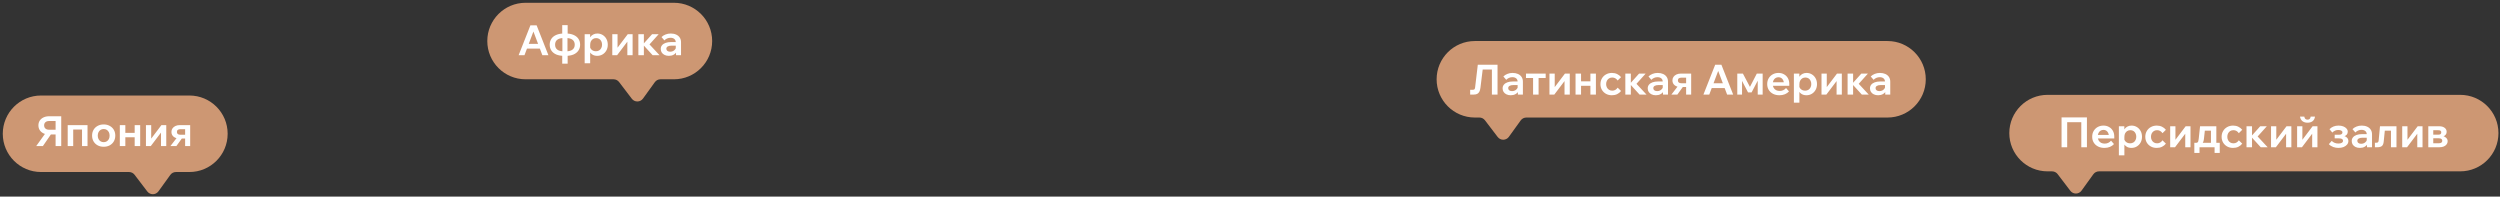 <?xml version="1.0" encoding="UTF-8"?> <svg xmlns="http://www.w3.org/2000/svg" width="674" height="53" viewBox="0 0 674 53" fill="none"><rect x="0" y="0" width="674" height="53" fill="#333333" stroke="none"/><path d="M51.062 25.75C56.758 25.75 61.375 30.367 61.375 36.062C61.375 41.758 56.758 46.375 51.062 46.375H47.437C46.834 46.375 46.269 46.664 45.916 47.153L42.724 51.578C41.988 52.599 40.475 52.619 39.712 51.618L36.278 47.113C35.923 46.648 35.371 46.375 34.787 46.375H11.062C5.367 46.375 0.75 41.758 0.75 36.062C0.75 30.367 5.367 25.75 11.062 25.75H51.062Z" fill="#CD9773"></path><path d="M14.99 39.387V32.626H13.246C12.826 32.626 12.496 32.73 12.256 32.941C12.016 33.151 11.896 33.435 11.896 33.795C11.896 34.163 12.016 34.452 12.256 34.662C12.496 34.872 12.826 34.977 13.246 34.977H15.102V36.259H13.246C12.669 36.259 12.162 36.158 11.727 35.956C11.3 35.745 10.963 35.457 10.715 35.089C10.475 34.714 10.355 34.283 10.355 33.795C10.355 33.308 10.475 32.88 10.715 32.513C10.963 32.145 11.3 31.86 11.727 31.658C12.162 31.448 12.669 31.343 13.246 31.343H16.509V39.387H14.99ZM9.759 39.387L12.447 35.641H14.135L11.559 39.387H9.759ZM18.252 39.387V33.728H23.596V39.387H22.111V33.942L23.169 34.92H18.624L19.737 33.942V39.387H18.252ZM27.953 39.567C27.338 39.567 26.794 39.439 26.322 39.184C25.849 38.922 25.482 38.566 25.219 38.115C24.957 37.658 24.826 37.141 24.826 36.563C24.826 35.971 24.957 35.449 25.219 34.999C25.482 34.549 25.849 34.197 26.322 33.942C26.794 33.679 27.338 33.548 27.953 33.548C28.568 33.548 29.112 33.679 29.584 33.942C30.057 34.197 30.424 34.549 30.687 34.999C30.949 35.449 31.081 35.967 31.081 36.552C31.081 37.137 30.949 37.658 30.687 38.115C30.424 38.566 30.057 38.922 29.584 39.184C29.112 39.439 28.568 39.567 27.953 39.567ZM27.953 38.329C28.268 38.329 28.546 38.254 28.785 38.104C29.026 37.954 29.213 37.748 29.348 37.486C29.483 37.215 29.55 36.908 29.55 36.563C29.55 36.211 29.483 35.903 29.348 35.641C29.213 35.37 29.026 35.16 28.785 35.011C28.546 34.861 28.268 34.785 27.953 34.785C27.638 34.785 27.36 34.861 27.12 35.011C26.881 35.16 26.693 35.37 26.558 35.641C26.423 35.903 26.355 36.211 26.355 36.563C26.355 36.908 26.423 37.215 26.558 37.486C26.693 37.748 26.881 37.954 27.12 38.104C27.36 38.254 27.638 38.329 27.953 38.329ZM36.309 39.387V33.728H37.794V39.387H36.309ZM32.304 39.387V33.728H33.789V39.387H32.304ZM33.001 37.013V35.821H37.175V37.013H33.001ZM39.346 39.387V33.728H40.764V37.497L40.685 37.474L43.52 33.728H44.825V39.387H43.407V35.618L43.486 35.641L40.651 39.387H39.346ZM49.91 39.387V33.919L50.866 34.831H48.594C48.331 34.831 48.114 34.891 47.941 35.011C47.776 35.13 47.694 35.318 47.694 35.573C47.694 35.821 47.772 36.008 47.93 36.136C48.095 36.263 48.324 36.327 48.616 36.327H50.461V37.35H48.414C47.746 37.35 47.214 37.189 46.816 36.867C46.419 36.544 46.22 36.105 46.22 35.55C46.22 35.198 46.314 34.887 46.501 34.617C46.696 34.339 46.962 34.122 47.3 33.964C47.637 33.807 48.024 33.728 48.459 33.728H51.271V39.387H49.91ZM45.939 39.387L47.829 36.934H49.314L47.547 39.387H45.939Z" fill="white"></path><path d="M181.688 0.75C187.383 0.75 192 5.367 192 11.062C192 16.758 187.383 21.375 181.688 21.375H178.062C177.459 21.375 176.894 21.665 176.541 22.153L173.349 26.578C172.613 27.599 171.1 27.619 170.337 26.618L166.903 22.113C166.548 21.648 165.997 21.375 165.412 21.375H141.688C135.992 21.375 131.375 16.758 131.375 11.062C131.375 5.367 135.992 0.75 141.688 0.75H181.688Z" fill="#CD9773"></path><path d="M146.205 13.109H141.435V11.826H146.205V13.109ZM147.848 14.875H146.216L143.584 7.9H144.034L141.401 14.875H139.826L142.999 6.831H144.675L147.848 14.875ZM152.014 15.055C151.234 15.055 150.556 14.935 149.978 14.695C149.408 14.447 148.969 14.099 148.662 13.649C148.354 13.191 148.201 12.659 148.201 12.051C148.201 11.429 148.354 10.893 148.662 10.443C148.969 9.992 149.408 9.648 149.978 9.408C150.556 9.16 151.234 9.036 152.014 9.036H152.588C153.368 9.036 154.043 9.16 154.613 9.408C155.183 9.648 155.622 9.992 155.929 10.443C156.244 10.893 156.402 11.429 156.402 12.051C156.402 12.659 156.244 13.191 155.929 13.649C155.622 14.099 155.183 14.447 154.613 14.695C154.043 14.935 153.368 15.055 152.588 15.055H152.014ZM152.014 13.84H152.588C153.353 13.84 153.938 13.686 154.343 13.379C154.748 13.071 154.951 12.629 154.951 12.051C154.951 11.466 154.748 11.02 154.343 10.713C153.938 10.405 153.353 10.251 152.588 10.251H152.014C151.242 10.251 150.653 10.405 150.248 10.713C149.851 11.012 149.652 11.459 149.652 12.051C149.652 12.629 149.851 13.071 150.248 13.379C150.653 13.686 151.242 13.84 152.014 13.84ZM151.576 17.17V14.459L151.621 14.279V9.914L151.576 9.723V6.775H153.038V9.723L152.993 9.914V14.279L153.038 14.459V17.17H151.576ZM159.109 17.058H157.624V9.216H159.097V10.971H158.782C158.835 10.604 158.959 10.274 159.154 9.981C159.356 9.689 159.619 9.46 159.941 9.295C160.264 9.123 160.631 9.036 161.044 9.036C161.561 9.036 162.034 9.164 162.461 9.419C162.889 9.674 163.226 10.026 163.474 10.476C163.729 10.926 163.856 11.451 163.856 12.051C163.856 12.644 163.729 13.165 163.474 13.615C163.219 14.065 162.877 14.418 162.45 14.672C162.022 14.928 161.542 15.055 161.01 15.055C160.522 15.055 160.102 14.95 159.75 14.74C159.397 14.53 159.131 14.249 158.951 13.896C158.771 13.536 158.692 13.143 158.715 12.715L159.03 12.512C159.067 12.768 159.161 12.996 159.311 13.199C159.461 13.394 159.652 13.547 159.885 13.66C160.125 13.765 160.384 13.818 160.661 13.818C160.991 13.818 161.28 13.742 161.527 13.592C161.775 13.443 161.966 13.232 162.101 12.963C162.244 12.693 162.315 12.389 162.315 12.051C162.315 11.699 162.247 11.391 162.112 11.129C161.985 10.859 161.801 10.649 161.561 10.499C161.329 10.349 161.051 10.274 160.729 10.274C160.414 10.274 160.132 10.349 159.885 10.499C159.645 10.649 159.454 10.859 159.311 11.129C159.176 11.391 159.109 11.71 159.109 12.085V17.058ZM165.072 14.875V9.216H166.49V12.985L166.411 12.963L169.246 9.216H170.551V14.875H169.134V11.106L169.212 11.129L166.377 14.875H165.072ZM175.94 14.875L173.251 11.928H173.375L175.805 9.216H177.582L174.691 12.434L174.612 11.444L177.807 14.875H175.94ZM172.104 14.875V9.216H173.589V14.875H172.104ZM183.605 14.875H182.255V13.739L182.188 13.559V11.432C182.188 11.035 182.06 10.727 181.805 10.51C181.55 10.293 181.201 10.184 180.759 10.184C180.436 10.184 180.133 10.248 179.848 10.375C179.57 10.495 179.326 10.668 179.116 10.893L178.34 9.992C178.64 9.693 179.004 9.46 179.431 9.295C179.859 9.123 180.324 9.036 180.826 9.036C181.374 9.036 181.858 9.13 182.278 9.318C182.698 9.505 183.024 9.775 183.256 10.127C183.489 10.473 183.605 10.896 183.605 11.399V14.875ZM180.331 15.055C179.896 15.055 179.514 14.976 179.184 14.819C178.854 14.661 178.595 14.444 178.408 14.166C178.228 13.889 178.138 13.566 178.138 13.199C178.138 12.809 178.25 12.479 178.475 12.209C178.7 11.931 179.019 11.717 179.431 11.568C179.851 11.418 180.335 11.342 180.883 11.342H182.334V12.31H180.995C180.59 12.31 180.264 12.381 180.016 12.524C179.769 12.666 179.645 12.873 179.645 13.143C179.645 13.39 179.739 13.585 179.926 13.727C180.121 13.87 180.373 13.941 180.68 13.941C180.973 13.941 181.239 13.881 181.479 13.761C181.719 13.634 181.914 13.461 182.064 13.244C182.214 13.026 182.3 12.779 182.323 12.501L182.75 12.704C182.75 13.169 182.649 13.578 182.446 13.93C182.244 14.283 181.959 14.56 181.591 14.762C181.231 14.957 180.811 15.055 180.331 15.055Z" fill="white"></path><path d="M663.27 25.571C668.965 25.571 673.582 30.188 673.582 35.884C673.582 41.579 668.965 46.196 663.27 46.196H565.89C565.288 46.196 564.722 46.486 564.369 46.974L561.177 51.4C560.441 52.42 558.928 52.44 558.165 51.44L554.731 46.934C554.376 46.469 553.825 46.196 553.24 46.196H552.02C546.324 46.196 541.707 41.579 541.707 35.884C541.707 30.188 546.324 25.571 552.02 25.571H663.27Z" fill="#CD9773"></path><path d="M555.796 39.696V31.652H562.636V39.696H561.117V32.013L561.871 32.946H556.493L557.314 32.013V39.696H555.796ZM569.141 37.93L569.929 38.841C569.644 39.164 569.276 39.419 568.826 39.606C568.384 39.786 567.892 39.876 567.352 39.876C566.7 39.876 566.126 39.749 565.631 39.494C565.136 39.239 564.75 38.886 564.472 38.436C564.195 37.986 564.056 37.465 564.056 36.873C564.056 36.28 564.187 35.759 564.45 35.309C564.72 34.851 565.084 34.495 565.541 34.24C566.006 33.985 566.527 33.858 567.105 33.858C567.667 33.858 568.166 33.985 568.601 34.24C569.044 34.487 569.389 34.833 569.636 35.275C569.884 35.718 570.007 36.231 570.007 36.816V36.884H568.556V36.726C568.556 36.381 568.492 36.081 568.365 35.826C568.245 35.571 568.076 35.373 567.859 35.23C567.649 35.087 567.397 35.016 567.105 35.016C566.797 35.016 566.527 35.091 566.295 35.241C566.062 35.384 565.879 35.594 565.744 35.871C565.616 36.141 565.552 36.464 565.552 36.839C565.552 37.236 565.631 37.578 565.789 37.862C565.954 38.14 566.175 38.354 566.452 38.504C566.737 38.646 567.064 38.718 567.431 38.718C568.106 38.718 568.676 38.455 569.141 37.93ZM570.007 37.322H565.012V36.377H569.827L570.007 36.816V37.322ZM572.734 41.879H571.249V34.038H572.723V35.792H572.408C572.46 35.425 572.584 35.095 572.779 34.803C572.981 34.51 573.244 34.281 573.566 34.116C573.889 33.944 574.256 33.858 574.669 33.858C575.186 33.858 575.659 33.985 576.086 34.24C576.514 34.495 576.851 34.847 577.099 35.297C577.354 35.748 577.481 36.273 577.481 36.873C577.481 37.465 577.354 37.986 577.099 38.436C576.844 38.886 576.503 39.239 576.075 39.494C575.648 39.749 575.168 39.876 574.635 39.876C574.148 39.876 573.728 39.771 573.375 39.561C573.023 39.351 572.756 39.07 572.576 38.718C572.396 38.358 572.318 37.964 572.34 37.536L572.655 37.334C572.693 37.589 572.786 37.818 572.936 38.02C573.086 38.215 573.278 38.369 573.51 38.481C573.75 38.586 574.009 38.639 574.286 38.639C574.616 38.639 574.905 38.564 575.153 38.414C575.4 38.264 575.591 38.054 575.726 37.784C575.869 37.514 575.94 37.21 575.94 36.873C575.94 36.52 575.873 36.212 575.738 35.95C575.61 35.68 575.426 35.47 575.186 35.32C574.954 35.17 574.676 35.095 574.354 35.095C574.039 35.095 573.758 35.17 573.51 35.32C573.27 35.47 573.079 35.68 572.936 35.95C572.801 36.212 572.734 36.531 572.734 36.906V41.879ZM583.006 37.829L583.929 38.729C583.636 39.096 583.28 39.381 582.86 39.584C582.448 39.779 581.975 39.876 581.443 39.876C580.858 39.876 580.333 39.749 579.868 39.494C579.403 39.231 579.035 38.875 578.765 38.425C578.503 37.968 578.371 37.45 578.371 36.873C578.371 36.288 578.506 35.77 578.776 35.32C579.046 34.862 579.414 34.506 579.879 34.251C580.351 33.989 580.884 33.858 581.476 33.858C581.994 33.858 582.459 33.959 582.871 34.161C583.284 34.356 583.636 34.634 583.929 34.994L583.006 35.905C582.849 35.665 582.646 35.47 582.399 35.32C582.159 35.17 581.878 35.095 581.555 35.095C581.233 35.095 580.948 35.17 580.7 35.32C580.453 35.47 580.258 35.68 580.115 35.95C579.973 36.22 579.901 36.528 579.901 36.873C579.901 37.21 579.973 37.514 580.115 37.784C580.258 38.054 580.453 38.264 580.7 38.414C580.948 38.564 581.233 38.639 581.555 38.639C581.885 38.639 582.17 38.564 582.41 38.414C582.65 38.264 582.849 38.069 583.006 37.829ZM585.081 39.696V34.038H586.498V37.806L586.419 37.784L589.254 34.038H590.559V39.696H589.142V35.928L589.221 35.95L586.386 39.696H585.081ZM591.898 38.999V38.504H592.056C592.213 38.504 592.337 38.474 592.427 38.414C592.524 38.354 592.599 38.245 592.652 38.087C592.704 37.93 592.746 37.701 592.776 37.401L593.136 34.038H597.523V38.807H596.072V34.251L597.096 35.23H593.394L594.531 34.251L594.171 37.525C594.126 37.892 594.043 38.185 593.923 38.403C593.811 38.62 593.638 38.774 593.406 38.864C593.181 38.954 592.873 38.999 592.483 38.999H591.898ZM591.594 41.237V38.504H598.446V41.237H597.051V38.898L597.827 39.696H592.483L592.989 38.898V41.237H591.594ZM603.584 37.829L604.506 38.729C604.214 39.096 603.858 39.381 603.438 39.584C603.025 39.779 602.553 39.876 602.02 39.876C601.435 39.876 600.91 39.749 600.445 39.494C599.98 39.231 599.613 38.875 599.343 38.425C599.08 37.968 598.949 37.45 598.949 36.873C598.949 36.288 599.084 35.77 599.354 35.32C599.624 34.862 599.991 34.506 600.456 34.251C600.929 33.989 601.461 33.858 602.054 33.858C602.571 33.858 603.036 33.959 603.449 34.161C603.861 34.356 604.214 34.634 604.506 34.994L603.584 35.905C603.426 35.665 603.224 35.47 602.976 35.32C602.736 35.17 602.455 35.095 602.133 35.095C601.81 35.095 601.525 35.17 601.278 35.32C601.03 35.47 600.835 35.68 600.693 35.95C600.55 36.22 600.479 36.528 600.479 36.873C600.479 37.21 600.55 37.514 600.693 37.784C600.835 38.054 601.03 38.264 601.278 38.414C601.525 38.564 601.81 38.639 602.133 38.639C602.463 38.639 602.748 38.564 602.988 38.414C603.228 38.264 603.426 38.069 603.584 37.829ZM609.494 39.696L606.806 36.749H606.929L609.359 34.038H611.137L608.246 37.255L608.167 36.265L611.362 39.696H609.494ZM605.658 39.696V34.038H607.143V39.696H605.658ZM612.272 39.696V34.038H613.689V37.806L613.611 37.784L616.446 34.038H617.751V39.696H616.333V35.928L616.412 35.95L613.577 39.696H612.272ZM619.303 39.696V34.038H620.721V37.806L620.642 37.784L623.477 34.038H624.782V39.696H623.364V35.928L623.443 35.95L620.608 39.696H619.303ZM622.104 33.081C621.564 33.081 621.114 32.946 620.754 32.676C620.394 32.399 620.169 31.983 620.079 31.427H621.238C621.283 31.727 621.381 31.941 621.531 32.069C621.681 32.196 621.872 32.26 622.104 32.26C622.344 32.26 622.536 32.196 622.678 32.069C622.828 31.941 622.922 31.727 622.959 31.427H624.129C624.047 31.983 623.826 32.399 623.466 32.676C623.106 32.946 622.652 33.081 622.104 33.081ZM630.444 39.876C629.964 39.876 629.492 39.794 629.027 39.629C628.569 39.456 628.179 39.201 627.857 38.864L628.633 37.986C629.113 38.459 629.705 38.695 630.41 38.695C630.815 38.695 631.127 38.631 631.344 38.504C631.569 38.369 631.682 38.181 631.682 37.941C631.682 37.514 631.303 37.3 630.545 37.3H629.432V36.333H630.534C630.864 36.333 631.112 36.28 631.277 36.175C631.442 36.062 631.524 35.905 631.524 35.703C631.524 35.492 631.423 35.331 631.22 35.219C631.025 35.099 630.755 35.039 630.41 35.039C629.788 35.039 629.248 35.271 628.79 35.736L628.025 34.825C628.678 34.18 629.488 33.858 630.455 33.858C630.943 33.858 631.37 33.929 631.738 34.071C632.113 34.214 632.409 34.413 632.627 34.667C632.844 34.915 632.953 35.196 632.953 35.511C632.953 35.811 632.867 36.07 632.694 36.288C632.522 36.498 632.274 36.655 631.952 36.76V36.659C632.319 36.756 632.604 36.925 632.807 37.165C633.017 37.398 633.122 37.682 633.122 38.02C633.122 38.373 633.005 38.691 632.773 38.976C632.54 39.254 632.225 39.475 631.828 39.64C631.43 39.797 630.969 39.876 630.444 39.876ZM639.495 39.696H638.145V38.56L638.077 38.38V36.254C638.077 35.856 637.95 35.549 637.695 35.331C637.44 35.114 637.091 35.005 636.649 35.005C636.326 35.005 636.022 35.069 635.737 35.196C635.46 35.316 635.216 35.489 635.006 35.714L634.23 34.814C634.53 34.514 634.894 34.281 635.321 34.116C635.749 33.944 636.214 33.858 636.716 33.858C637.264 33.858 637.747 33.951 638.167 34.139C638.587 34.326 638.914 34.596 639.146 34.949C639.379 35.294 639.495 35.718 639.495 36.22V39.696ZM636.221 39.876C635.786 39.876 635.404 39.797 635.074 39.64C634.744 39.483 634.485 39.265 634.297 38.987C634.117 38.71 634.027 38.388 634.027 38.02C634.027 37.63 634.14 37.3 634.365 37.03C634.59 36.752 634.909 36.539 635.321 36.389C635.741 36.239 636.225 36.164 636.772 36.164H638.224V37.131H636.885C636.48 37.131 636.154 37.203 635.906 37.345C635.659 37.487 635.535 37.694 635.535 37.964C635.535 38.211 635.629 38.406 635.816 38.549C636.011 38.691 636.262 38.763 636.57 38.763C636.862 38.763 637.129 38.703 637.369 38.583C637.609 38.455 637.804 38.282 637.954 38.065C638.104 37.847 638.19 37.6 638.212 37.322L638.64 37.525C638.64 37.99 638.539 38.399 638.336 38.751C638.134 39.104 637.849 39.381 637.481 39.584C637.121 39.779 636.701 39.876 636.221 39.876ZM640.274 39.696V38.481H640.656C640.866 38.481 641.016 38.436 641.106 38.346C641.204 38.256 641.264 38.102 641.286 37.885L641.646 34.038H646.09V39.696H644.605V34.251L645.674 35.23H641.905L643.041 34.251L642.647 38.189C642.587 38.759 642.422 39.153 642.152 39.37C641.89 39.587 641.481 39.696 640.926 39.696H640.274ZM647.637 39.696V34.038H649.054V37.806L648.976 37.784L651.811 34.038H653.116V39.696H651.698V35.928L651.777 35.95L648.942 39.696H647.637ZM654.668 39.696V34.038H657.582C658.212 34.038 658.707 34.176 659.067 34.454C659.434 34.724 659.618 35.091 659.618 35.556C659.618 35.849 659.532 36.1 659.359 36.31C659.194 36.52 658.966 36.681 658.673 36.794L658.662 36.693C659.022 36.79 659.314 36.962 659.539 37.21C659.772 37.45 659.888 37.742 659.888 38.087C659.888 38.403 659.791 38.684 659.596 38.931C659.408 39.179 659.149 39.37 658.819 39.505C658.489 39.633 658.114 39.696 657.694 39.696H654.668ZM656.007 39.314L655.276 38.627H657.469C657.792 38.627 658.032 38.571 658.189 38.459C658.354 38.346 658.437 38.178 658.437 37.953C658.437 37.727 658.354 37.559 658.189 37.446C658.032 37.334 657.792 37.278 657.469 37.278H655.399V36.31H657.346C657.646 36.31 657.856 36.258 657.976 36.153C658.103 36.047 658.167 35.894 658.167 35.691C658.167 35.489 658.103 35.343 657.976 35.252C657.856 35.155 657.646 35.106 657.346 35.106H655.219L656.007 34.386V39.314Z" fill="white"></path><path d="M508.875 11.062C514.57 11.063 519.188 15.68 519.188 21.375C519.188 27.07 514.57 31.687 508.875 31.688H411.499C410.897 31.688 410.331 31.977 409.979 32.466L406.787 36.891C406.05 37.912 404.538 37.932 403.775 36.931L400.34 32.426C399.985 31.96 399.434 31.688 398.849 31.688H397.625C391.93 31.688 387.312 27.07 387.312 21.375C387.312 15.68 391.93 11.062 397.625 11.062H508.875Z" fill="#CD9773"></path><path d="M396.355 25.5V24.206H397.053C397.263 24.206 397.413 24.165 397.503 24.082C397.593 24 397.653 23.846 397.683 23.621L398.414 17.456H403.735V25.5H402.216V17.681L403.004 18.75H398.763L399.865 17.681L399.123 23.689C399.07 24.116 398.973 24.465 398.83 24.735C398.688 24.997 398.493 25.192 398.245 25.32C397.998 25.44 397.683 25.5 397.3 25.5H396.355ZM410.571 25.5H409.221V24.364L409.153 24.184V22.058C409.153 21.66 409.026 21.352 408.771 21.135C408.516 20.918 408.167 20.809 407.724 20.809C407.402 20.809 407.098 20.872 406.813 21C406.536 21.12 406.292 21.293 406.082 21.517L405.306 20.617C405.606 20.317 405.969 20.085 406.397 19.92C406.824 19.747 407.289 19.661 407.792 19.661C408.339 19.661 408.823 19.755 409.243 19.942C409.663 20.13 409.989 20.4 410.222 20.753C410.454 21.098 410.571 21.521 410.571 22.024V25.5ZM407.297 25.68C406.862 25.68 406.479 25.601 406.149 25.444C405.819 25.286 405.561 25.069 405.373 24.791C405.193 24.514 405.103 24.191 405.103 23.824C405.103 23.434 405.216 23.104 405.441 22.834C405.666 22.556 405.984 22.343 406.397 22.192C406.817 22.043 407.301 21.968 407.848 21.968H409.299V22.935H407.961C407.556 22.935 407.229 23.006 406.982 23.149C406.734 23.291 406.611 23.497 406.611 23.767C406.611 24.015 406.704 24.21 406.892 24.352C407.087 24.495 407.338 24.566 407.646 24.566C407.938 24.566 408.204 24.506 408.444 24.386C408.684 24.259 408.879 24.086 409.029 23.869C409.179 23.651 409.266 23.404 409.288 23.126L409.716 23.329C409.716 23.794 409.614 24.203 409.412 24.555C409.209 24.907 408.924 25.185 408.557 25.387C408.197 25.582 407.777 25.68 407.297 25.68ZM413.318 25.5V20.348H414.803V25.5H413.318ZM411.405 21.034V19.841H416.715V21.034H411.405ZM417.735 25.5V19.841H419.152V23.61L419.073 23.587L421.908 19.841H423.213V25.5H421.796V21.731L421.875 21.754L419.04 25.5H417.735ZM428.771 25.5V19.841H430.256V25.5H428.771ZM424.766 25.5V19.841H426.251V25.5H424.766ZM425.463 23.126V21.934H429.637V23.126H425.463ZM436.117 23.633L437.039 24.532C436.747 24.9 436.391 25.185 435.971 25.387C435.558 25.582 435.086 25.68 434.553 25.68C433.968 25.68 433.443 25.552 432.978 25.297C432.513 25.035 432.146 24.679 431.876 24.229C431.613 23.771 431.482 23.254 431.482 22.676C431.482 22.091 431.617 21.574 431.887 21.124C432.157 20.666 432.524 20.31 432.989 20.055C433.462 19.793 433.994 19.661 434.587 19.661C435.104 19.661 435.569 19.762 435.982 19.965C436.394 20.16 436.747 20.438 437.039 20.797L436.117 21.709C435.959 21.469 435.757 21.274 435.509 21.124C435.269 20.974 434.988 20.899 434.666 20.899C434.343 20.899 434.058 20.974 433.811 21.124C433.563 21.274 433.368 21.484 433.226 21.754C433.083 22.024 433.012 22.331 433.012 22.676C433.012 23.014 433.083 23.317 433.226 23.587C433.368 23.858 433.563 24.067 433.811 24.218C434.058 24.367 434.343 24.442 434.666 24.442C434.996 24.442 435.281 24.367 435.521 24.218C435.761 24.067 435.959 23.872 436.117 23.633ZM442.028 25.5L439.339 22.552H439.463L441.893 19.841H443.67L440.779 23.059L440.7 22.069L443.895 25.5H442.028ZM438.191 25.5V19.841H439.676V25.5H438.191ZM449.693 25.5H448.343V24.364L448.275 24.184V22.058C448.275 21.66 448.148 21.352 447.893 21.135C447.638 20.918 447.289 20.809 446.847 20.809C446.524 20.809 446.22 20.872 445.935 21C445.658 21.12 445.414 21.293 445.204 21.517L444.428 20.617C444.728 20.317 445.092 20.085 445.519 19.92C445.947 19.747 446.412 19.661 446.914 19.661C447.462 19.661 447.945 19.755 448.365 19.942C448.785 20.13 449.112 20.4 449.344 20.753C449.577 21.098 449.693 21.521 449.693 22.024V25.5ZM446.419 25.68C445.984 25.68 445.602 25.601 445.272 25.444C444.942 25.286 444.683 25.069 444.495 24.791C444.315 24.514 444.225 24.191 444.225 23.824C444.225 23.434 444.338 23.104 444.563 22.834C444.788 22.556 445.107 22.343 445.519 22.192C445.939 22.043 446.423 21.968 446.97 21.968H448.422V22.935H447.083C446.678 22.935 446.352 23.006 446.104 23.149C445.857 23.291 445.733 23.497 445.733 23.767C445.733 24.015 445.827 24.21 446.014 24.352C446.209 24.495 446.46 24.566 446.768 24.566C447.06 24.566 447.327 24.506 447.567 24.386C447.807 24.259 448.002 24.086 448.152 23.869C448.302 23.651 448.388 23.404 448.41 23.126L448.838 23.329C448.838 23.794 448.737 24.203 448.534 24.555C448.332 24.907 448.047 25.185 447.679 25.387C447.319 25.582 446.899 25.68 446.419 25.68ZM454.578 25.5V20.032L455.534 20.944H453.262C452.999 20.944 452.782 21.004 452.609 21.124C452.444 21.244 452.362 21.431 452.362 21.686C452.362 21.934 452.44 22.121 452.598 22.249C452.763 22.376 452.992 22.44 453.284 22.44H455.129V23.464H453.082C452.414 23.464 451.882 23.302 451.484 22.98C451.087 22.657 450.888 22.219 450.888 21.664C450.888 21.311 450.982 21 451.169 20.73C451.364 20.453 451.63 20.235 451.968 20.078C452.305 19.92 452.692 19.841 453.127 19.841H455.939V25.5H454.578ZM450.607 25.5L452.497 23.047H453.982L452.215 25.5H450.607ZM465.62 23.734H460.85V22.451H465.62V23.734ZM467.263 25.5H465.632L462.999 18.525H463.449L460.817 25.5H459.242L462.414 17.456H464.09L467.263 25.5ZM468.371 25.5V19.841H469.889L471.892 23.633H471.678L473.636 19.841H475.211V25.5H473.883V20.336L474.401 20.764L472.229 24.915H471.273L469.102 20.764L469.653 20.392V25.5H468.371ZM481.523 23.734L482.311 24.645C482.026 24.968 481.658 25.223 481.208 25.41C480.766 25.59 480.274 25.68 479.734 25.68C479.082 25.68 478.508 25.552 478.013 25.297C477.518 25.043 477.132 24.69 476.854 24.24C476.577 23.79 476.438 23.269 476.438 22.676C476.438 22.084 476.569 21.562 476.832 21.113C477.102 20.655 477.466 20.299 477.923 20.044C478.388 19.789 478.909 19.661 479.487 19.661C480.049 19.661 480.548 19.789 480.983 20.044C481.426 20.291 481.771 20.636 482.018 21.079C482.266 21.521 482.389 22.035 482.389 22.62V22.688H480.938V22.53C480.938 22.185 480.874 21.885 480.747 21.63C480.627 21.375 480.458 21.176 480.241 21.034C480.031 20.891 479.779 20.82 479.487 20.82C479.179 20.82 478.909 20.895 478.677 21.045C478.444 21.188 478.261 21.398 478.126 21.675C477.998 21.945 477.934 22.267 477.934 22.642C477.934 23.04 478.013 23.381 478.171 23.666C478.336 23.944 478.557 24.157 478.834 24.308C479.119 24.45 479.446 24.521 479.813 24.521C480.488 24.521 481.058 24.259 481.523 23.734ZM482.389 23.126H477.394V22.181H482.209L482.389 22.62V23.126ZM485.116 27.683H483.631V19.841H485.104V21.596H484.789C484.842 21.229 484.966 20.899 485.161 20.606C485.363 20.314 485.626 20.085 485.948 19.92C486.271 19.747 486.638 19.661 487.051 19.661C487.568 19.661 488.041 19.789 488.468 20.044C488.896 20.299 489.233 20.651 489.481 21.101C489.736 21.551 489.863 22.076 489.863 22.676C489.863 23.269 489.736 23.79 489.481 24.24C489.226 24.69 488.884 25.043 488.457 25.297C488.029 25.552 487.549 25.68 487.017 25.68C486.529 25.68 486.109 25.575 485.757 25.365C485.404 25.155 485.138 24.874 484.958 24.521C484.778 24.161 484.699 23.767 484.722 23.34L485.037 23.137C485.074 23.392 485.168 23.621 485.318 23.824C485.468 24.019 485.659 24.172 485.892 24.285C486.132 24.39 486.391 24.442 486.668 24.442C486.998 24.442 487.287 24.367 487.534 24.218C487.782 24.067 487.973 23.858 488.108 23.587C488.251 23.317 488.322 23.014 488.322 22.676C488.322 22.324 488.254 22.016 488.119 21.754C487.992 21.484 487.808 21.274 487.568 21.124C487.336 20.974 487.058 20.899 486.736 20.899C486.421 20.899 486.139 20.974 485.892 21.124C485.652 21.274 485.461 21.484 485.318 21.754C485.183 22.016 485.116 22.335 485.116 22.71V27.683ZM491.079 25.5V19.841H492.497V23.61L492.418 23.587L495.253 19.841H496.558V25.5H495.141V21.731L495.219 21.754L492.384 25.5H491.079ZM501.947 25.5L499.258 22.552H499.382L501.812 19.841H503.589L500.698 23.059L500.619 22.069L503.814 25.5H501.947ZM498.111 25.5V19.841H499.596V25.5H498.111ZM509.612 25.5H508.262V24.364L508.195 24.184V22.058C508.195 21.66 508.067 21.352 507.812 21.135C507.557 20.918 507.209 20.809 506.766 20.809C506.444 20.809 506.14 20.872 505.855 21C505.577 21.12 505.334 21.293 505.124 21.517L504.347 20.617C504.647 20.317 505.011 20.085 505.439 19.92C505.866 19.747 506.331 19.661 506.834 19.661C507.381 19.661 507.865 19.755 508.285 19.942C508.705 20.13 509.031 20.4 509.264 20.753C509.496 21.098 509.612 21.521 509.612 22.024V25.5ZM506.339 25.68C505.904 25.68 505.521 25.601 505.191 25.444C504.861 25.286 504.602 25.069 504.415 24.791C504.235 24.514 504.145 24.191 504.145 23.824C504.145 23.434 504.257 23.104 504.482 22.834C504.707 22.556 505.026 22.343 505.439 22.192C505.859 22.043 506.342 21.968 506.89 21.968H508.341V22.935H507.002C506.597 22.935 506.271 23.006 506.024 23.149C505.776 23.291 505.652 23.497 505.652 23.767C505.652 24.015 505.746 24.21 505.934 24.352C506.129 24.495 506.38 24.566 506.687 24.566C506.98 24.566 507.246 24.506 507.486 24.386C507.726 24.259 507.921 24.086 508.071 23.869C508.221 23.651 508.307 23.404 508.33 23.126L508.757 23.329C508.757 23.794 508.656 24.203 508.454 24.555C508.251 24.907 507.966 25.185 507.599 25.387C507.239 25.582 506.819 25.68 506.339 25.68Z" fill="white"></path></svg> 